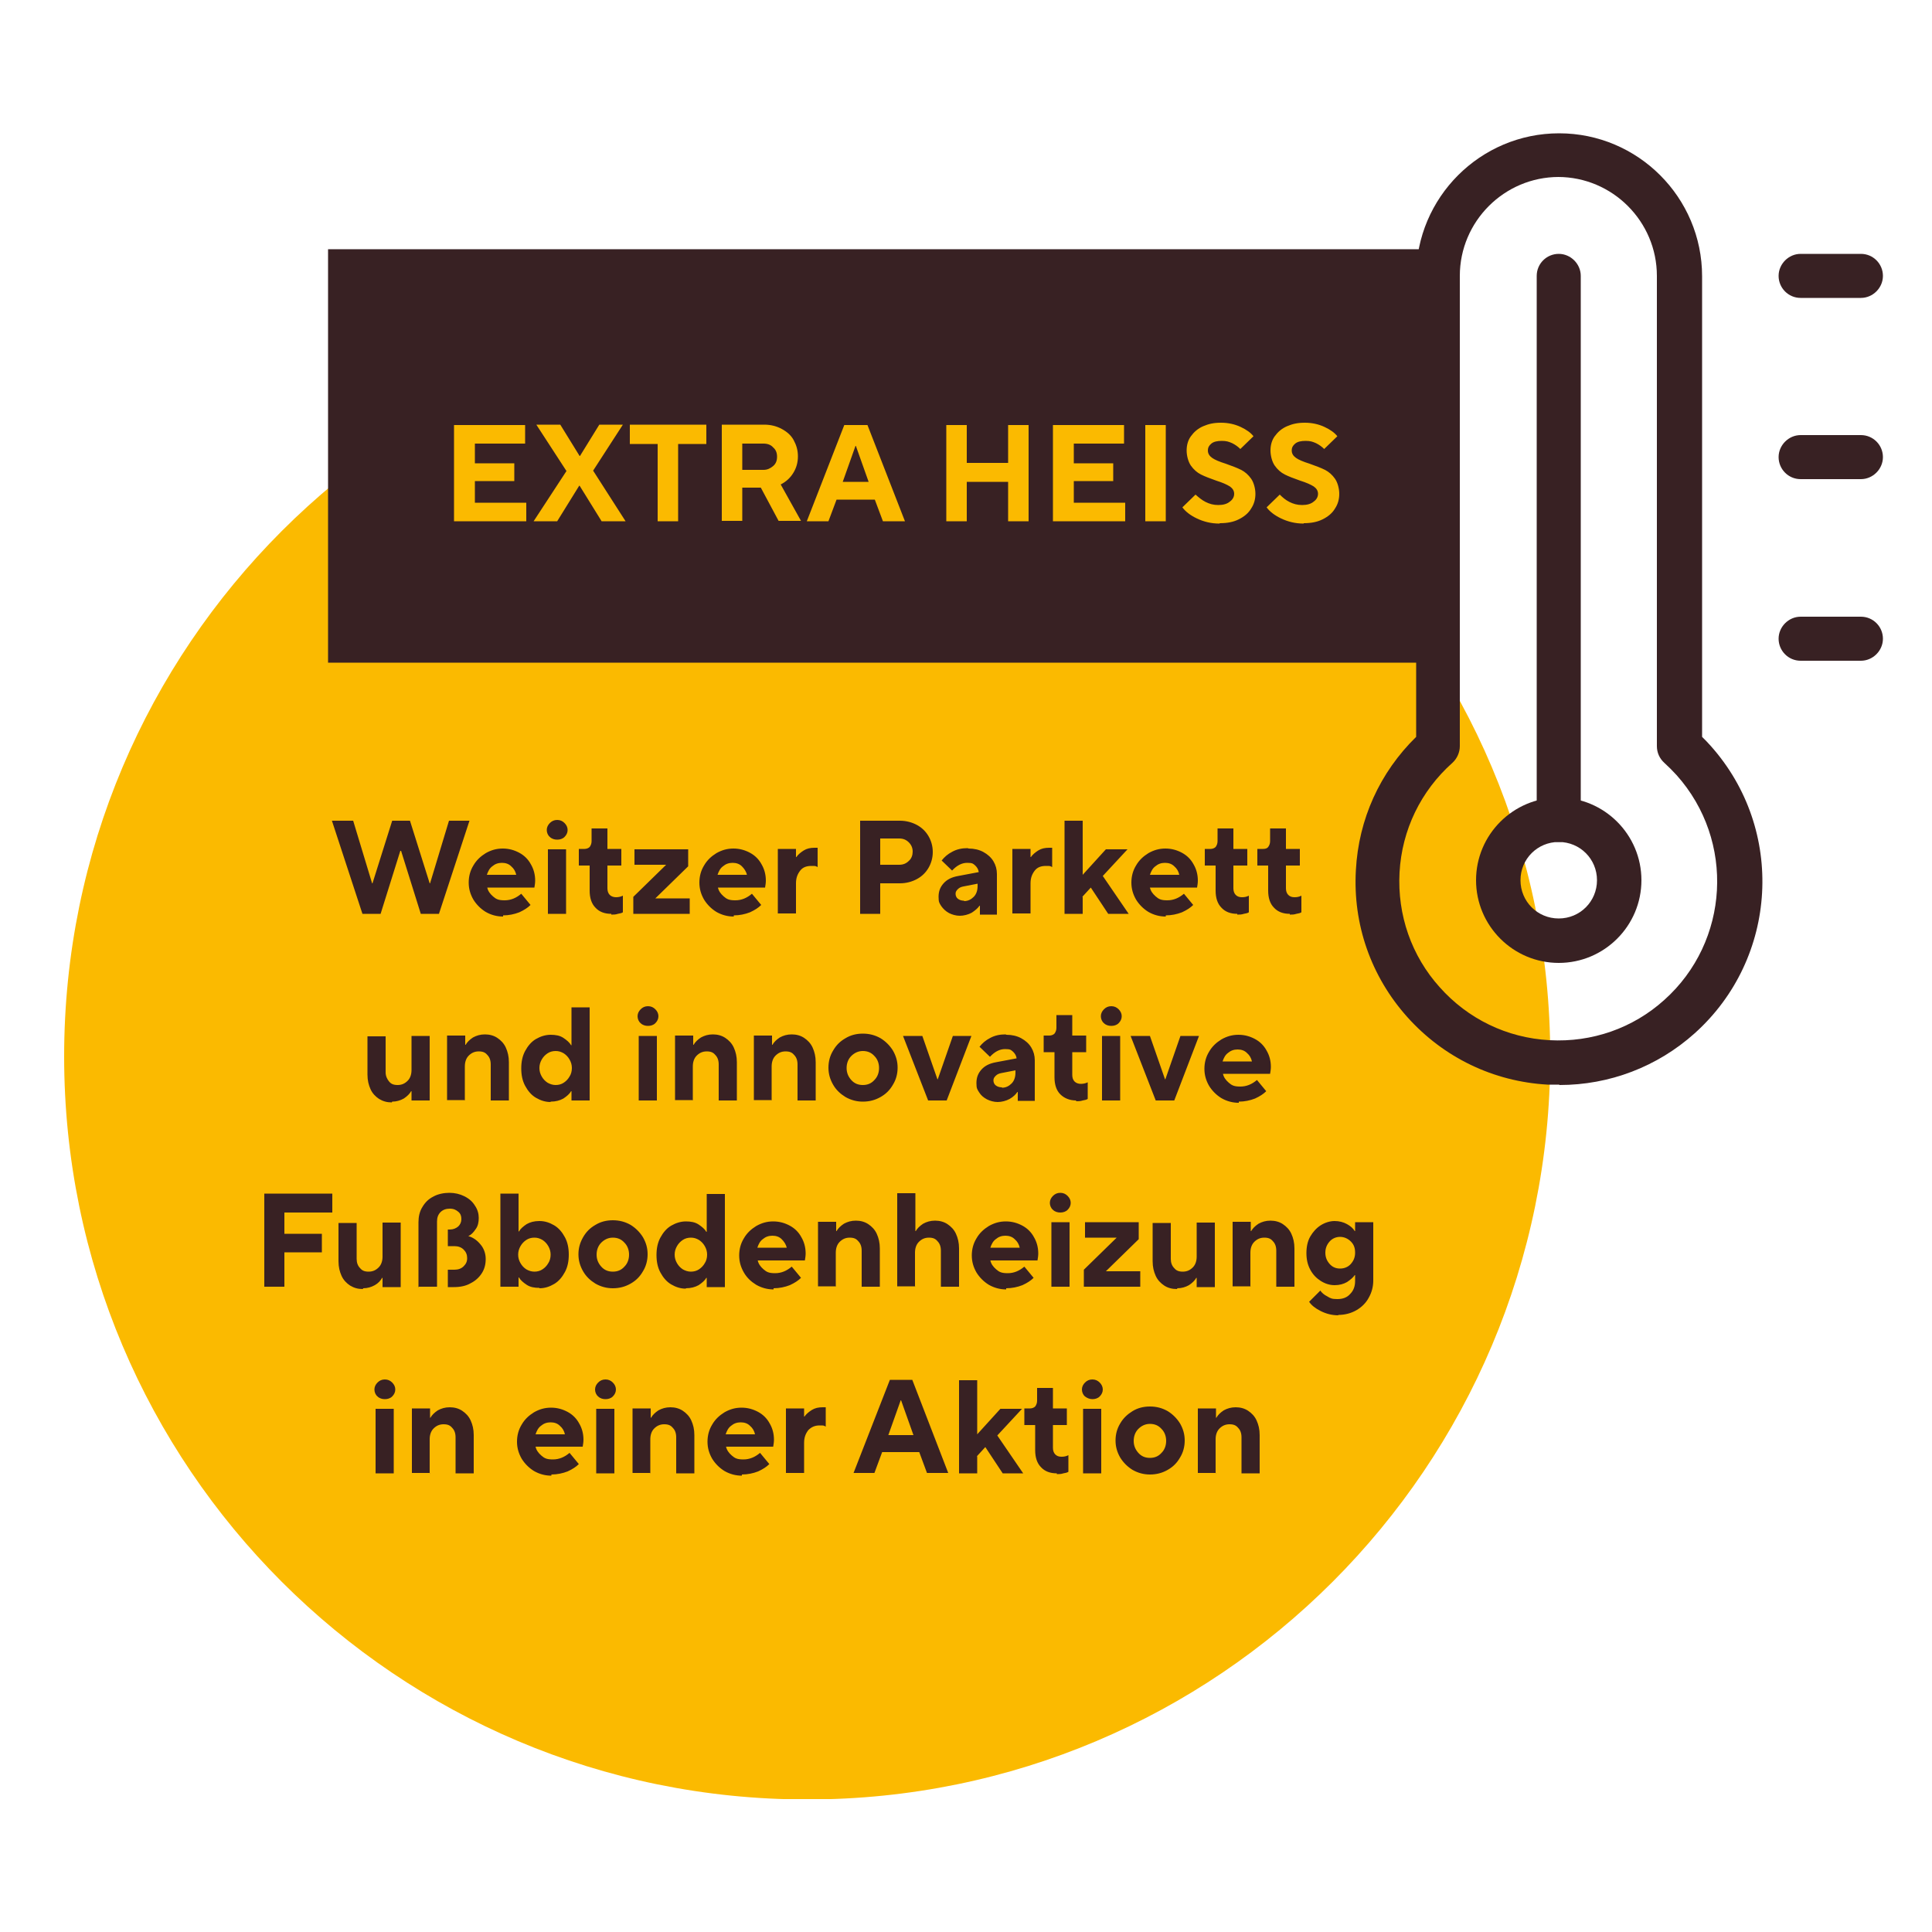 <?xml version="1.0" encoding="UTF-8"?>
<svg id="Ebene_1" data-name="Ebene 1" xmlns="http://www.w3.org/2000/svg" xmlns:xlink="http://www.w3.org/1999/xlink" version="1.1" viewBox="0 0 500 500">
  <defs>
    <style>
      .cls-1 {
        fill: #382123;
      }

      .cls-1, .cls-2, .cls-3 {
        stroke-width: 0px;
      }

      .cls-4 {
        clip-path: url(#clippath);
      }

      .cls-2 {
        fill: none;
      }

      .cls-3 {
        fill: #fbba00;
      }

      .cls-5 {
        clip-path: url(#clippath-1);
      }
    </style>
    <clipPath id="clippath">
      <rect class="cls-2" x="16.6" y="34.3" width="470.8" height="431.3"/>
    </clipPath>
    <clipPath id="clippath-1">
      <rect class="cls-2" x="16.6" y="34.3" width="470.8" height="431.3"/>
    </clipPath>
  </defs>
  <g class="cls-4">
    <path class="cls-3" d="M208.9,465.7c106.2,0,192.3-86.1,192.3-192.3s-86.1-192.3-192.3-192.3S16.6,167.2,16.6,273.4s86.1,192.3,192.3,192.3"/>
    <path class="cls-1" d="M314.6,381.3v-8.8c0-1.1.3-2.1,1-2.8.7-.7,1.5-1.1,2.6-1.1s1.7.3,2.2.9c.6.6.9,1.4.9,2.5v9.3h4.7v-9.9c0-1.5-.3-2.7-.8-3.8-.5-1.1-1.3-1.9-2.2-2.5-.9-.6-2-.9-3.2-.9s-2.2.3-3.1.8c-.9.6-1.5,1.2-1.9,1.9h-.1v-2.4h-4.7v16.7h4.7ZM297.6,377.3c-1.2,0-2.2-.4-3-1.3-.8-.9-1.2-1.9-1.2-3.1s.4-2.3,1.2-3.1c.8-.8,1.8-1.3,3-1.3s2.2.4,3,1.3c.8.8,1.2,1.9,1.2,3.1s-.4,2.3-1.2,3.1c-.8.9-1.8,1.3-3,1.3M297.6,381.6c1.7,0,3.2-.4,4.6-1.2,1.4-.8,2.4-1.8,3.2-3.2.8-1.3,1.2-2.8,1.2-4.4s-.4-3-1.2-4.4c-.8-1.3-1.9-2.4-3.2-3.2-1.4-.8-2.9-1.2-4.6-1.2s-3.2.4-4.5,1.2-2.4,1.8-3.2,3.2c-.8,1.3-1.2,2.8-1.2,4.4s.4,3,1.2,4.4c.8,1.3,1.9,2.4,3.2,3.2,1.4.8,2.9,1.2,4.5,1.2M282.7,362.1c.7,0,1.4-.2,1.9-.7s.8-1.1.8-1.8-.3-1.3-.8-1.8c-.5-.5-1.1-.8-1.9-.8s-1.4.3-1.9.8c-.5.5-.8,1.1-.8,1.8s.3,1.4.8,1.8,1.2.7,1.9.7M285,364.6h-4.7v16.7h4.7v-16.7ZM273.5,381.5c.6,0,1.1,0,1.7-.2.6-.1,1-.2,1.3-.4v-4.3c-.6.3-1.1.4-1.8.4s-1.2-.2-1.6-.6c-.4-.4-.6-1-.6-1.7v-5.9h3.6v-4.3h-3.6v-5.3h-4.1v3.3c0,.6-.2,1.1-.5,1.5-.3.3-.8.5-1.3.5h-1.5v4.3h2.8v6.5c0,1.9.5,3.4,1.5,4.4,1,1.1,2.4,1.6,4.1,1.6M252.8,376.9l2.2-2.4,4.5,6.8h5.3l-6.7-9.8,6.4-6.9h-5.6l-6,6.6v-14h-4.7v24.1h4.7v-4.4ZM233.2,362.4l3.2,9h-6.5l3.2-9h.1ZM228.4,375.8h9.5l2,5.4h5.5l-9.3-24.1h-5.8l-9.4,24.1h5.4l2-5.4ZM208.1,381.3v-7.9c0-1.4.4-2.4,1.1-3.3.8-.8,1.7-1.2,2.9-1.2s1,0,1.6.3v-5h-.8c-1.1,0-2,.2-2.8.7s-1.5,1.1-1.9,1.7h-.1v-2.1h-4.7v16.7h4.7ZM187.8,371.2c.3-.9.7-1.7,1.4-2.2.7-.6,1.5-.9,2.5-.9s1.8.3,2.4.9c.7.6,1.1,1.3,1.3,2.2h-7.7ZM192,381.6c1.5,0,2.9-.3,4.2-.8,1.3-.6,2.2-1.2,2.9-1.9l-2.4-2.9c-1.3,1.1-2.7,1.7-4.3,1.7s-2.2-.3-3-1c-.8-.7-1.3-1.4-1.5-2.3h12.2c.1-.6.2-1.2.2-1.8,0-1.6-.4-3-1.1-4.2-.7-1.3-1.7-2.3-3-3-1.3-.7-2.7-1.1-4.3-1.1s-3,.4-4.4,1.2c-1.3.8-2.4,1.8-3.2,3.2-.8,1.3-1.2,2.8-1.2,4.4s.4,3,1.2,4.4c.8,1.3,1.9,2.4,3.2,3.2,1.4.8,2.9,1.2,4.5,1.2M168.3,381.3v-8.8c0-1.1.3-2.1,1-2.8.7-.7,1.5-1.1,2.6-1.1s1.7.3,2.2.9c.6.6.9,1.4.9,2.5v9.3h4.7v-9.9c0-1.5-.3-2.7-.8-3.8-.5-1.1-1.3-1.9-2.2-2.5-.9-.6-2-.9-3.2-.9s-2.2.3-3.1.8c-.9.6-1.5,1.2-1.9,1.9h-.1v-2.4h-4.7v16.7h4.7ZM156.7,362.1c.7,0,1.4-.2,1.9-.7s.8-1.1.8-1.8-.3-1.3-.8-1.8c-.5-.5-1.1-.8-1.9-.8s-1.4.3-1.9.8c-.5.5-.8,1.1-.8,1.8s.3,1.4.8,1.8c.5.5,1.2.7,1.9.7M159,364.6h-4.7v16.7h4.7v-16.7ZM138.6,371.2c.3-.9.7-1.7,1.4-2.2.7-.6,1.5-.9,2.5-.9s1.8.3,2.4.9c.7.6,1.1,1.3,1.3,2.2h-7.7ZM142.7,381.6c1.5,0,2.9-.3,4.2-.8,1.3-.6,2.2-1.2,2.9-1.9l-2.4-2.9c-1.3,1.1-2.7,1.7-4.3,1.7s-2.2-.3-3-1c-.8-.7-1.3-1.4-1.5-2.3h12.2c.1-.6.2-1.2.2-1.8,0-1.6-.4-3-1.1-4.2-.7-1.3-1.7-2.3-3-3-1.3-.7-2.7-1.1-4.3-1.1s-3,.4-4.4,1.2c-1.3.8-2.4,1.8-3.2,3.2-.8,1.3-1.2,2.8-1.2,4.4s.4,3,1.2,4.4c.8,1.3,1.9,2.4,3.2,3.2,1.4.8,2.9,1.2,4.5,1.2M111.2,381.3v-8.8c0-1.1.3-2.1,1-2.8.7-.7,1.5-1.1,2.6-1.1s1.7.3,2.2.9c.6.6.9,1.4.9,2.5v9.3h4.7v-9.9c0-1.5-.3-2.7-.8-3.8-.5-1.1-1.3-1.9-2.2-2.5-.9-.6-2-.9-3.2-.9s-2.2.3-3.1.8c-.9.6-1.5,1.2-1.9,1.9h-.1v-2.4h-4.7v16.7h4.7ZM99.6,362.1c.7,0,1.4-.2,1.9-.7.5-.5.8-1.1.8-1.8s-.3-1.3-.8-1.8c-.5-.5-1.1-.8-1.9-.8s-1.4.3-1.9.8c-.5.5-.8,1.1-.8,1.8s.3,1.4.8,1.8c.5.5,1.2.7,1.9.7M101.9,364.6h-4.7v16.7h4.7v-16.7Z"/>
    <path class="cls-1" d="M346.8,328.3c-1.1,0-2-.4-2.7-1.2-.7-.8-1.1-1.7-1.1-2.9s.4-2.1,1.1-2.9c.7-.8,1.7-1.2,2.7-1.2s2,.4,2.8,1.2,1.1,1.7,1.1,2.9-.4,2.1-1.1,2.9-1.7,1.2-2.8,1.2M346.3,340.3c1.7,0,3.3-.4,4.7-1.2,1.4-.8,2.5-1.9,3.2-3.2.8-1.4,1.2-2.9,1.2-4.5v-15.1h-4.7v2.3h-.1c-.4-.7-1.1-1.3-2-1.8-.9-.5-2-.8-3.2-.8s-2.5.4-3.6,1.1-2,1.7-2.7,2.9-1,2.7-1,4.3.3,3,1,4.3,1.6,2.2,2.7,2.9c1.1.7,2.3,1.1,3.6,1.1s2.3-.3,3.2-.8c.9-.6,1.6-1.2,2-1.8h.1v1.5c0,1.4-.4,2.5-1.3,3.4-.8.9-1.9,1.3-3.3,1.3s-1.8-.2-2.6-.7c-.8-.4-1.4-.9-1.8-1.5l-2.9,2.9c.6.9,1.6,1.7,3,2.4,1.4.7,2.9,1.1,4.6,1.1M323.6,333v-8.8c0-1.1.3-2.1,1-2.8.7-.7,1.5-1.1,2.6-1.1s1.7.3,2.2.9c.6.6.9,1.4.9,2.5v9.3h4.7v-9.9c0-1.5-.3-2.7-.8-3.8-.5-1.1-1.3-1.9-2.2-2.5-.9-.6-2-.9-3.2-.9s-2.2.3-3.1.8c-.9.6-1.5,1.2-1.9,1.9h-.1v-2.4h-4.7v16.7h4.7ZM304.7,333.4c1.1,0,2.1-.3,3-.8.9-.6,1.5-1.2,1.9-1.9h.1v2.4h4.7v-16.7h-4.7v8.8c0,1.1-.3,2.1-1,2.8-.7.7-1.5,1.1-2.6,1.1s-1.7-.3-2.2-.9c-.6-.6-.9-1.4-.9-2.4v-9.3h-4.7v9.9c0,1.5.3,2.7.8,3.8.5,1.1,1.3,1.9,2.2,2.5s2,.9,3.3.9M295.1,329h-8.9l8.5-8.3v-4.4h-13.9v4h8.2l-8.5,8.3v4.4h14.6v-4.1ZM274.4,313.8c.7,0,1.4-.2,1.9-.7.5-.5.8-1.1.8-1.8s-.3-1.3-.8-1.8c-.5-.5-1.1-.8-1.9-.8s-1.4.3-1.9.8c-.5.5-.8,1.1-.8,1.8s.3,1.4.8,1.8c.5.5,1.2.7,1.9.7M276.8,316.3h-4.7v16.7h4.7v-16.7ZM256.3,322.9c.3-.9.7-1.7,1.4-2.2.7-.6,1.5-.9,2.5-.9s1.8.3,2.4.9c.7.6,1.1,1.3,1.3,2.2h-7.7ZM260.4,333.4c1.5,0,2.9-.3,4.2-.8,1.3-.6,2.2-1.2,2.9-1.9l-2.4-2.9c-1.3,1.1-2.7,1.7-4.3,1.7s-2.2-.3-3-1c-.8-.7-1.3-1.4-1.5-2.3h12.2c.1-.6.2-1.2.2-1.8,0-1.6-.4-3-1.1-4.2-.7-1.3-1.7-2.3-3-3-1.3-.7-2.7-1.1-4.3-1.1s-3,.4-4.4,1.2c-1.3.8-2.4,1.8-3.2,3.2-.8,1.3-1.2,2.8-1.2,4.4s.4,3,1.2,4.4c.8,1.3,1.9,2.4,3.2,3.2,1.4.8,2.9,1.2,4.5,1.2M236.8,333v-8.8c0-1.1.3-2.1,1-2.8.7-.7,1.5-1.1,2.6-1.1s1.7.3,2.2.9c.6.6.9,1.4.9,2.5v9.3h4.7v-9.9c0-1.5-.3-2.7-.8-3.8-.5-1.1-1.3-1.9-2.2-2.5-.9-.6-2-.9-3.2-.9s-2.2.3-3.1.8c-.9.6-1.5,1.2-1.9,1.9h-.1v-9.8h-4.7v24.1h4.7ZM216.3,333v-8.8c0-1.1.3-2.1,1-2.8.7-.7,1.5-1.1,2.6-1.1s1.7.3,2.2.9c.6.6.9,1.4.9,2.5v9.3h4.7v-9.9c0-1.5-.3-2.7-.8-3.8-.5-1.1-1.3-1.9-2.2-2.5-.9-.6-2-.9-3.2-.9s-2.2.3-3.1.8c-.9.6-1.5,1.2-1.9,1.9h-.1v-2.4h-4.7v16.7h4.7ZM196,322.9c.3-.9.7-1.7,1.4-2.2.7-.6,1.5-.9,2.5-.9s1.8.3,2.4.9,1.1,1.3,1.3,2.2h-7.7ZM200.2,333.4c1.5,0,2.9-.3,4.2-.8,1.3-.6,2.2-1.2,2.9-1.9l-2.4-2.9c-1.3,1.1-2.7,1.7-4.3,1.7s-2.2-.3-3-1c-.8-.7-1.3-1.4-1.5-2.3h12.2c.1-.6.2-1.2.2-1.8,0-1.6-.4-3-1.1-4.2-.7-1.3-1.7-2.3-3-3-1.3-.7-2.7-1.1-4.3-1.1s-3,.4-4.4,1.2c-1.3.8-2.4,1.8-3.2,3.2-.8,1.3-1.2,2.8-1.2,4.4s.4,3,1.2,4.4,1.9,2.4,3.2,3.2c1.4.8,2.9,1.2,4.5,1.2M178.8,329.1c-.7,0-1.4-.2-2.1-.6-.6-.4-1.1-.9-1.5-1.6-.4-.7-.6-1.4-.6-2.2s.2-1.5.6-2.2c.4-.7.9-1.2,1.5-1.6.6-.4,1.3-.6,2.1-.6s1.4.2,2.1.6c.6.4,1.1.9,1.5,1.6.4.7.6,1.4.6,2.2s-.2,1.6-.6,2.2c-.4.7-.9,1.2-1.5,1.6-.6.4-1.3.6-2.1.6M177.5,333.4c1.3,0,2.4-.3,3.3-.8.9-.6,1.6-1.2,2-1.9h.1v2.4h4.7v-24.1h-4.7v9.8h-.1c-.4-.7-1.1-1.3-2-1.9-.9-.6-2-.8-3.3-.8s-2.6.4-3.8,1.1c-1.2.7-2.1,1.8-2.8,3.1s-1,2.8-1,4.5.3,3.2,1,4.5,1.6,2.4,2.8,3.1c1.2.7,2.4,1.1,3.8,1.1M158.6,329.1c-1.2,0-2.2-.4-3-1.3-.8-.9-1.2-1.9-1.2-3.1s.4-2.3,1.2-3.1c.8-.8,1.8-1.3,3-1.3s2.2.4,3,1.3c.8.8,1.2,1.9,1.2,3.1s-.4,2.3-1.2,3.1c-.8.9-1.8,1.3-3,1.3M158.6,333.4c1.7,0,3.2-.4,4.6-1.2,1.4-.8,2.4-1.8,3.2-3.2.8-1.3,1.2-2.8,1.2-4.4s-.4-3-1.2-4.4c-.8-1.3-1.9-2.4-3.2-3.2-1.4-.8-2.9-1.2-4.6-1.2s-3.2.4-4.5,1.2c-1.4.8-2.4,1.8-3.2,3.2s-1.2,2.8-1.2,4.4.4,3,1.2,4.4,1.9,2.4,3.2,3.2c1.4.8,2.9,1.2,4.5,1.2M138.3,329.1c-.7,0-1.4-.2-2.1-.6-.6-.4-1.1-.9-1.5-1.6-.4-.7-.6-1.4-.6-2.2s.2-1.5.6-2.2.9-1.2,1.5-1.6c.6-.4,1.3-.6,2.1-.6s1.4.2,2.1.6c.6.4,1.1.9,1.5,1.6s.6,1.4.6,2.2-.2,1.6-.6,2.2c-.4.7-.9,1.2-1.5,1.6-.6.4-1.3.6-2.1.6M139.6,333.4c1.4,0,2.6-.4,3.8-1.1,1.2-.7,2.1-1.8,2.8-3.1.7-1.3,1-2.8,1-4.5s-.3-3.2-1-4.5c-.7-1.3-1.6-2.4-2.8-3.1-1.2-.7-2.4-1.1-3.8-1.1s-2.4.3-3.3.8c-.9.6-1.6,1.2-2,1.9h-.1v-9.8h-4.7v24.1h4.7v-2.4h.1c.4.7,1.1,1.3,2,1.9.9.6,2,.8,3.3.8M108.4,333h4.7v-16.9c0-1,.3-1.8.9-2.4.6-.6,1.4-.9,2.4-.9s1.6.3,2.2.8c.6.5.8,1.1.8,1.9s-.3,1.4-.8,1.9c-.6.5-1.3.8-2.2.8h-.5v4.3h1.7c1,0,1.8.3,2.4.9.6.6.9,1.3.9,2.2s-.3,1.5-.9,2.1c-.6.6-1.4.9-2.4.9h-1.7v4.5h1.6c1.6,0,3.1-.3,4.3-1,1.2-.6,2.2-1.5,2.9-2.6.7-1.1,1-2.3,1-3.7s-.5-2.8-1.4-3.8c-.9-1.1-2-1.8-3.1-2.1.7-.3,1.3-.9,1.9-1.8.6-.8.8-1.8.8-2.9s-.3-2.2-1-3.2c-.6-1-1.5-1.8-2.7-2.4-1.2-.6-2.5-.9-3.9-.9s-3,.3-4.2,1c-1.2.6-2.1,1.5-2.8,2.7-.7,1.1-1,2.5-1,3.9v16.9ZM94,333.4c1.1,0,2.1-.3,3-.8s1.5-1.2,1.9-1.9h.1v2.4h4.7v-16.7h-4.7v8.8c0,1.1-.3,2.1-1,2.8-.7.7-1.5,1.1-2.6,1.1s-1.7-.3-2.2-.9c-.6-.6-.9-1.4-.9-2.4v-9.3h-4.7v9.9c0,1.5.3,2.7.8,3.8s1.3,1.9,2.2,2.5c1,.6,2,.9,3.3.9M73.6,324.1h9.7v-4.8h-9.7v-5.5h12.4v-4.9h-17.6v24.1h5.2v-9Z"/>
    <path class="cls-1" d="M316.4,274.7c.3-.9.7-1.7,1.4-2.2.7-.6,1.5-.9,2.5-.9s1.8.3,2.4.9c.7.6,1.1,1.3,1.3,2.2h-7.7ZM320.6,285.1c1.5,0,2.9-.3,4.2-.8,1.3-.6,2.2-1.2,2.9-1.9l-2.4-2.9c-1.3,1.1-2.7,1.7-4.3,1.7s-2.2-.3-3-1c-.8-.7-1.3-1.4-1.5-2.3h12.2c.1-.6.2-1.2.2-1.8,0-1.6-.4-3-1.1-4.2-.7-1.3-1.7-2.3-3-3-1.3-.7-2.7-1.1-4.3-1.1s-3,.4-4.4,1.2c-1.3.8-2.4,1.8-3.2,3.2-.8,1.3-1.2,2.8-1.2,4.4s.4,3,1.2,4.4c.8,1.3,1.9,2.4,3.2,3.2,1.4.8,2.9,1.2,4.5,1.2M310.3,268.1h-4.8l-3.9,11.2h-.1l-3.9-11.2h-5l6.5,16.7h4.8l6.4-16.7ZM287.6,265.5c.7,0,1.4-.2,1.9-.7.5-.5.8-1.1.8-1.8s-.3-1.3-.8-1.8-1.1-.8-1.9-.8-1.4.3-1.9.8c-.5.5-.8,1.1-.8,1.8s.3,1.4.8,1.8c.5.5,1.2.7,1.9.7M289.9,268.1h-4.7v16.7h4.7v-16.7ZM278.5,285c.6,0,1.1,0,1.7-.2.6-.1,1-.2,1.3-.4v-4.3c-.6.3-1.2.4-1.8.4s-1.2-.2-1.6-.6c-.4-.4-.6-1-.6-1.7v-5.9h3.6v-4.3h-3.6v-5.3h-4.1v3.3c0,.6-.2,1.1-.5,1.5-.3.3-.8.5-1.3.5h-1.5v4.3h2.8v6.5c0,1.9.5,3.4,1.5,4.4s2.4,1.6,4.1,1.6M259.3,281.4c-.7,0-1.2-.2-1.6-.5s-.6-.8-.6-1.3.2-.8.6-1.2c.4-.4.9-.6,1.5-.7l3.6-.7v.6c0,1.1-.3,2.1-1,2.8-.7.7-1.5,1.1-2.5,1.1M260.2,267.7c-1.5,0-2.8.3-3.9.9-1.2.6-2.1,1.4-2.8,2.3l2.7,2.6c1.2-1.3,2.5-2,3.9-2s1.5.2,2.1.7c.5.5.8,1,.9,1.7l-5.3,1c-1.7.3-2.9.9-3.8,1.9s-1.3,2.1-1.3,3.5.2,1.6.7,2.4,1.1,1.3,2,1.8c.8.4,1.8.7,2.8.7s2.2-.3,3.1-.8,1.6-1.2,2-1.8h.1v2.3h4.4v-10.5c0-1.2-.3-2.3-.9-3.3-.6-1-1.5-1.8-2.6-2.4-1.1-.6-2.4-.9-3.8-.9M251.4,268.1h-4.8l-3.9,11.2h-.1l-3.9-11.2h-5l6.5,16.7h4.8l6.4-16.7ZM223.3,280.8c-1.2,0-2.2-.4-3-1.3-.8-.9-1.2-1.9-1.2-3.1s.4-2.3,1.2-3.1c.8-.8,1.8-1.3,3-1.3s2.2.4,3,1.3c.8.8,1.2,1.9,1.2,3.1s-.4,2.3-1.2,3.1c-.8.9-1.8,1.3-3,1.3M223.3,285.1c1.7,0,3.2-.4,4.6-1.2,1.4-.8,2.4-1.8,3.2-3.2.8-1.3,1.2-2.8,1.2-4.4s-.4-3-1.2-4.4c-.8-1.3-1.9-2.4-3.2-3.2-1.4-.8-2.9-1.2-4.6-1.2s-3.2.4-4.5,1.2c-1.4.8-2.4,1.8-3.2,3.2-.8,1.3-1.2,2.8-1.2,4.4s.4,3,1.2,4.4,1.9,2.4,3.2,3.2c1.4.8,2.9,1.2,4.5,1.2M199.7,284.8v-8.8c0-1.1.3-2.1,1-2.8.7-.7,1.5-1.1,2.6-1.1s1.7.3,2.2.9c.6.6.9,1.4.9,2.5v9.3h4.7v-9.9c0-1.5-.3-2.7-.8-3.8-.5-1.1-1.3-1.9-2.2-2.5-.9-.6-2-.9-3.2-.9s-2.2.3-3.1.8c-.9.6-1.5,1.2-1.9,1.9h-.1v-2.4h-4.7v16.7h4.7ZM179.3,284.8v-8.8c0-1.1.3-2.1,1-2.8.7-.7,1.5-1.1,2.6-1.1s1.7.3,2.2.9c.6.6.9,1.4.9,2.5v9.3h4.7v-9.9c0-1.5-.3-2.7-.8-3.8-.5-1.1-1.3-1.9-2.2-2.5-.9-.6-2-.9-3.2-.9s-2.2.3-3.1.8c-.9.6-1.5,1.2-1.9,1.9h-.1v-2.4h-4.7v16.7h4.7ZM167.7,265.5c.7,0,1.4-.2,1.9-.7.5-.5.8-1.1.8-1.8s-.3-1.3-.8-1.8c-.5-.5-1.1-.8-1.9-.8s-1.4.3-1.9.8c-.5.5-.8,1.1-.8,1.8s.3,1.4.8,1.8c.5.5,1.2.7,1.9.7M170,268.1h-4.7v16.7h4.7v-16.7ZM143.8,280.8c-.7,0-1.4-.2-2.1-.6-.6-.4-1.1-.9-1.5-1.6s-.6-1.4-.6-2.2.2-1.5.6-2.2.9-1.2,1.5-1.6c.6-.4,1.3-.6,2.1-.6s1.4.2,2.1.6c.6.4,1.1.9,1.5,1.6.4.7.6,1.4.6,2.2s-.2,1.6-.6,2.2c-.4.7-.9,1.2-1.5,1.6-.6.4-1.3.6-2.1.6M142.5,285.1c1.3,0,2.4-.3,3.3-.8.9-.6,1.6-1.2,2-1.9h.1v2.4h4.7v-24.1h-4.7v9.8h-.1c-.4-.7-1.1-1.3-2-1.9-.9-.6-2-.8-3.3-.8s-2.6.4-3.8,1.1c-1.2.7-2.1,1.8-2.8,3.1s-1,2.8-1,4.5.3,3.2,1,4.5,1.6,2.4,2.8,3.1c1.2.7,2.4,1.1,3.8,1.1M120.3,284.8v-8.8c0-1.1.3-2.1,1-2.8.7-.7,1.5-1.1,2.6-1.1s1.7.3,2.2.9c.6.6.9,1.4.9,2.5v9.3h4.7v-9.9c0-1.5-.3-2.7-.8-3.8-.5-1.1-1.3-1.9-2.2-2.5-.9-.6-2-.9-3.2-.9s-2.2.3-3.1.8c-.9.6-1.5,1.2-1.9,1.9h-.1v-2.4h-4.7v16.7h4.7ZM101.5,285.1c1.1,0,2.1-.3,3-.8.9-.6,1.5-1.2,1.9-1.9h.1v2.4h4.7v-16.7h-4.7v8.8c0,1.1-.3,2.1-1,2.8-.7.7-1.5,1.1-2.6,1.1s-1.7-.3-2.2-.9-.9-1.4-.9-2.4v-9.3h-4.7v9.9c0,1.5.3,2.7.8,3.8s1.3,1.9,2.2,2.5c1,.6,2,.9,3.3.9"/>
    <path class="cls-1" d="M333.8,236.7c.6,0,1.1,0,1.7-.2.6-.1,1-.2,1.3-.4v-4.3c-.6.3-1.1.4-1.8.4s-1.2-.2-1.6-.6-.6-1-.6-1.7v-5.9h3.6v-4.3h-3.6v-5.3h-4.1v3.3c0,.6-.2,1.1-.5,1.5s-.8.5-1.3.5h-1.5v4.3h2.8v6.5c0,1.9.5,3.4,1.5,4.4,1,1.1,2.4,1.6,4.1,1.6M320.2,236.7c.6,0,1.1,0,1.7-.2.6-.1,1-.2,1.3-.4v-4.3c-.6.3-1.1.4-1.8.4s-1.2-.2-1.6-.6-.6-1-.6-1.7v-5.9h3.6v-4.3h-3.6v-5.3h-4.1v3.3c0,.6-.2,1.1-.5,1.5-.3.3-.8.5-1.3.5h-1.5v4.3h2.8v6.5c0,1.9.5,3.4,1.5,4.4,1,1.1,2.4,1.6,4.1,1.6M297.6,226.4c.3-.9.7-1.7,1.4-2.2.7-.6,1.5-.9,2.5-.9s1.8.3,2.4.9c.7.6,1.1,1.3,1.3,2.2h-7.7ZM301.7,236.9c1.5,0,2.9-.3,4.2-.8,1.3-.6,2.2-1.2,2.9-1.9l-2.4-2.9c-1.3,1.1-2.7,1.7-4.3,1.7s-2.2-.3-3-1c-.8-.7-1.3-1.4-1.5-2.3h12.2c.1-.6.2-1.2.2-1.8,0-1.6-.4-3-1.1-4.2-.7-1.3-1.7-2.3-3-3-1.3-.7-2.7-1.1-4.3-1.1s-3,.4-4.4,1.2c-1.3.8-2.4,1.8-3.2,3.2-.8,1.3-1.2,2.8-1.2,4.4s.4,3,1.2,4.4c.8,1.3,1.9,2.4,3.2,3.2,1.4.8,2.9,1.2,4.5,1.2M280.1,232.1l2.2-2.4,4.5,6.8h5.3l-6.7-9.8,6.4-6.9h-5.6l-6,6.6v-14h-4.7v24.1h4.7v-4.4ZM266.7,236.5v-7.9c0-1.4.4-2.4,1.1-3.3s1.7-1.2,2.9-1.2,1,0,1.6.3v-5h-.8c-1.1,0-2,.2-2.8.7-.8.5-1.5,1.1-1.9,1.7h-.1v-2.1h-4.7v16.7h4.7ZM249.5,233.1c-.7,0-1.2-.2-1.6-.5s-.6-.8-.6-1.3.2-.8.6-1.2c.4-.4.9-.6,1.5-.7l3.6-.7v.6c0,1.1-.3,2.1-1,2.8-.7.7-1.5,1.1-2.5,1.1M250.4,219.5c-1.5,0-2.8.3-3.9.9-1.2.6-2.1,1.4-2.8,2.3l2.7,2.6c1.2-1.3,2.5-2,3.9-2s1.5.2,2.1.7c.5.5.8,1,.9,1.7l-5.3,1c-1.7.3-2.9.9-3.8,1.9s-1.3,2.1-1.3,3.5.2,1.6.7,2.4c.5.7,1.1,1.3,2,1.8.8.4,1.8.7,2.8.7s2.2-.3,3.1-.8c.9-.6,1.6-1.2,2-1.8h.1v2.3h4.4v-10.5c0-1.2-.3-2.3-.9-3.3s-1.5-1.8-2.6-2.4c-1.1-.6-2.4-.9-3.8-.9M227.8,223.9v-6.9h4.9c1,0,1.8.3,2.5,1,.7.7,1,1.5,1,2.4s-.3,1.8-1,2.4c-.7.7-1.5,1-2.5,1h-4.9ZM227.8,236.5v-7.9h5.1c1.6,0,3.1-.4,4.4-1.1,1.3-.7,2.3-1.7,3-2.9.7-1.2,1.1-2.6,1.1-4.1s-.4-2.9-1.1-4.1c-.7-1.2-1.7-2.2-3-2.9-1.3-.7-2.8-1.1-4.4-1.1h-10.3v24.1h5.2ZM206,236.5v-7.9c0-1.4.4-2.4,1.1-3.3s1.7-1.2,2.9-1.2,1,0,1.6.3v-5h-.8c-1.1,0-2,.2-2.8.7-.8.5-1.5,1.1-1.9,1.7h-.1v-2.1h-4.7v16.7h4.7ZM185.7,226.4c.3-.9.7-1.7,1.4-2.2.7-.6,1.5-.9,2.5-.9s1.8.3,2.4.9,1.1,1.3,1.3,2.2h-7.7ZM189.9,236.9c1.5,0,2.9-.3,4.2-.8,1.3-.6,2.2-1.2,2.9-1.9l-2.4-2.9c-1.3,1.1-2.7,1.7-4.3,1.7s-2.2-.3-3-1c-.8-.7-1.3-1.4-1.5-2.3h12.2c.1-.6.2-1.2.2-1.8,0-1.6-.4-3-1.1-4.2-.7-1.3-1.7-2.3-3-3-1.3-.7-2.7-1.1-4.3-1.1s-3,.4-4.4,1.2c-1.3.8-2.4,1.8-3.2,3.2-.8,1.3-1.2,2.8-1.2,4.4s.4,3,1.2,4.4c.8,1.3,1.9,2.4,3.2,3.2,1.4.8,2.9,1.2,4.5,1.2M178.5,232.5h-8.9l8.5-8.3v-4.4h-13.9v4h8.2l-8.5,8.3v4.4h14.6v-4.1ZM158.2,236.7c.6,0,1.1,0,1.7-.2.6-.1,1-.2,1.3-.4v-4.3c-.6.3-1.2.4-1.8.4s-1.2-.2-1.6-.6-.6-1-.6-1.7v-5.9h3.6v-4.3h-3.6v-5.3h-4.1v3.3c0,.6-.2,1.1-.5,1.5-.3.3-.8.5-1.3.5h-1.5v4.3h2.8v6.5c0,1.9.5,3.4,1.5,4.4,1,1.1,2.4,1.6,4.1,1.6M144.2,217.3c.7,0,1.4-.2,1.9-.7.5-.5.8-1.1.8-1.8s-.3-1.3-.8-1.8c-.5-.5-1.1-.8-1.9-.8s-1.4.3-1.9.8c-.5.5-.8,1.1-.8,1.8s.3,1.4.8,1.8c.5.5,1.2.7,1.9.7M146.5,219.8h-4.7v16.7h4.7v-16.7ZM126,226.4c.3-.9.7-1.7,1.4-2.2.7-.6,1.5-.9,2.5-.9s1.8.3,2.4.9c.7.6,1.1,1.3,1.3,2.2h-7.7ZM130.2,236.9c1.5,0,2.9-.3,4.2-.8,1.3-.6,2.2-1.2,2.9-1.9l-2.4-2.9c-1.3,1.1-2.7,1.7-4.3,1.7s-2.2-.3-3-1c-.8-.7-1.3-1.4-1.5-2.3h12.2c.1-.6.2-1.2.2-1.8,0-1.6-.4-3-1.1-4.2-.7-1.3-1.7-2.3-3-3-1.3-.7-2.7-1.1-4.3-1.1s-3,.4-4.4,1.2c-1.3.8-2.4,1.8-3.2,3.2-.8,1.3-1.2,2.8-1.2,4.4s.4,3,1.2,4.4c.8,1.3,1.9,2.4,3.2,3.2,1.4.8,2.9,1.2,4.5,1.2M103.7,220.2h.1l5.1,16.3h4.7l7.9-24.1h-5.3l-4.9,16.2h-.1l-5.1-16.2h-4.6l-5.1,16.2h-.1l-4.9-16.2h-5.5l7.9,24.1h4.7l5.1-16.3Z"/>
  </g>
  <rect class="cls-1" x="84.9" y="64.5" width="292.6" height="107"/>
  <g class="cls-5">
    <path class="cls-3" d="M337.4,135.4c1.9,0,3.5-.3,4.9-1,1.4-.7,2.5-1.6,3.2-2.8.8-1.2,1.1-2.5,1.1-3.8s-.4-2.9-1.1-3.9c-.7-1-1.6-1.8-2.6-2.3-1-.5-2.3-1-4-1.6-1.6-.5-2.8-1-3.5-1.5-.7-.5-1.1-1.1-1.1-1.9s.3-1.3.9-1.8c.6-.5,1.5-.7,2.7-.7s1.8.2,2.7.6c.8.4,1.5.9,2.1,1.5l3.4-3.3c-.7-.9-1.8-1.7-3.3-2.4-1.5-.7-3.2-1.1-5.1-1.1s-3.2.3-4.6.9c-1.4.6-2.4,1.5-3.2,2.6-.8,1.1-1.1,2.4-1.1,3.7s.4,2.9,1.1,3.9c.7,1,1.6,1.8,2.6,2.3,1,.5,2.3,1,4,1.6,1.6.5,2.7,1,3.5,1.5.7.5,1.1,1.1,1.1,1.9s-.4,1.5-1.1,2c-.7.6-1.7.9-3,.9s-2.3-.3-3.3-.8c-1-.5-1.8-1.2-2.5-1.9l-3.4,3.3c.8,1.1,2.1,2.1,3.8,2.9,1.7.8,3.6,1.3,5.8,1.3M315.7,135.4c1.9,0,3.5-.3,4.9-1,1.4-.7,2.5-1.6,3.2-2.8.8-1.2,1.1-2.5,1.1-3.8s-.4-2.9-1.1-3.9c-.7-1-1.6-1.8-2.6-2.3-1-.5-2.3-1-4-1.6-1.6-.5-2.8-1-3.5-1.5-.7-.5-1.1-1.1-1.1-1.9s.3-1.3.9-1.8c.6-.5,1.5-.7,2.7-.7s1.8.2,2.7.6c.8.4,1.5.9,2.1,1.5l3.4-3.3c-.7-.9-1.8-1.7-3.3-2.4-1.5-.7-3.2-1.1-5.1-1.1s-3.2.3-4.6.9c-1.4.6-2.4,1.5-3.2,2.6-.8,1.1-1.1,2.4-1.1,3.7s.4,2.9,1.1,3.9c.7,1,1.6,1.8,2.6,2.3,1,.5,2.3,1,4,1.6,1.6.5,2.7,1,3.5,1.5.7.5,1.1,1.1,1.1,1.9s-.4,1.5-1.1,2c-.7.6-1.7.9-3,.9s-2.3-.3-3.3-.8c-1-.5-1.8-1.2-2.6-1.9l-3.4,3.3c.8,1.1,2.1,2.1,3.8,2.9,1.7.8,3.6,1.3,5.8,1.3M301.7,110h-5.3v24.9h5.3v-24.9ZM291.3,130.1h-13.4v-5.6h10.2v-4.6h-10.2v-5.1h13v-4.8h-18.4v24.9h18.7v-4.8ZM250.2,124.7h10.7v10.2h5.3v-24.9h-5.3v9.8h-10.7v-9.8h-5.3v24.9h5.3v-10.2ZM221.5,115.4l3.3,9.3h-6.7l3.3-9.3h.1ZM216.5,129.3h9.9l2.1,5.6h5.7l-9.7-24.9h-6l-9.7,24.9h5.6l2.1-5.6ZM197.6,114.8c1,0,1.9.3,2.5,1,.7.6,1,1.4,1,2.4s-.3,1.8-1,2.4c-.7.6-1.5,1-2.5,1h-5.5v-6.8h5.5ZM202,125.4c1.4-.7,2.5-1.7,3.3-3s1.2-2.7,1.2-4.3-.4-2.9-1.1-4.2-1.8-2.2-3.1-2.9c-1.3-.7-2.8-1.1-4.5-1.1h-11v24.9h5.3v-8.6h4.8l4.6,8.6h5.8l-5.3-9.5ZM175.6,114.9h7.2v-5h-19.8v5h7.2v20h5.3v-20ZM149.9,125.7h.1l5.7,9.2h6.2l-8.4-13.1,7.7-11.9h-6.1l-5,8.1h-.1l-5-8.1h-6.2l7.8,12-8.5,13h6.1l5.7-9.2ZM136.3,130.1h-13.4v-5.6h10.2v-4.6h-10.2v-5.1h13v-4.8h-18.4v24.9h18.7v-4.8Z"/>
    <path class="cls-1" d="M403.4,45.8c-14.1,0-25.6,11.5-25.6,25.6v121.7c0,1.6-.7,3.2-1.9,4.3-8.2,7.3-13.1,17.4-13.7,28.4-.6,11,3.1,21.6,10.4,29.7,7.3,8.2,17.4,13.1,28.4,13.7,11,.6,21.6-3.1,29.7-10.4,16.9-15.1,18.4-41.2,3.2-58.2-1-1.1-2.1-2.2-3.2-3.2-1.2-1.1-1.9-2.6-1.9-4.3v-121.7c0-14.1-11.5-25.6-25.6-25.6M403.5,280.7c-1,0-2,0-3,0-14-.8-26.9-7-36.3-17.5-9.4-10.5-14.1-24-13.3-38,.7-13.2,6.2-25.3,15.6-34.5v-119.2c0-20.4,16.6-37,37-37s37,16.6,37,37v119.2c.8.8,1.5,1.5,2.2,2.3,19.4,21.7,17.5,55-4.1,74.4-9.7,8.7-22.1,13.4-35,13.4"/>
    <path class="cls-1" d="M403.4,217.9c-5.5,0-9.9,4.4-9.9,9.9s4.4,9.9,9.9,9.9,9.9-4.4,9.9-9.9-4.4-9.9-9.9-9.9M403.4,249.2c-11.8,0-21.4-9.6-21.4-21.4s9.6-21.4,21.4-21.4,21.4,9.6,21.4,21.4-9.6,21.4-21.4,21.4"/>
    <path class="cls-1" d="M403.4,217.9c-3.2,0-5.7-2.6-5.7-5.7V71.4c0-3.2,2.6-5.7,5.7-5.7s5.7,2.6,5.7,5.7v140.8c0,3.2-2.6,5.7-5.7,5.7"/>
    <path class="cls-1" d="M481.6,77.1h-15.6c-3.2,0-5.7-2.6-5.7-5.7s2.6-5.7,5.7-5.7h15.6c3.2,0,5.7,2.6,5.7,5.7s-2.6,5.7-5.7,5.7"/>
    <path class="cls-1" d="M481.6,124h-15.6c-3.2,0-5.7-2.6-5.7-5.7s2.6-5.7,5.7-5.7h15.6c3.2,0,5.7,2.6,5.7,5.7s-2.6,5.7-5.7,5.7"/>
    <path class="cls-1" d="M481.6,171h-15.6c-3.2,0-5.7-2.6-5.7-5.7s2.6-5.7,5.7-5.7h15.6c3.2,0,5.7,2.6,5.7,5.7s-2.6,5.7-5.7,5.7"/>
  </g>
</svg>